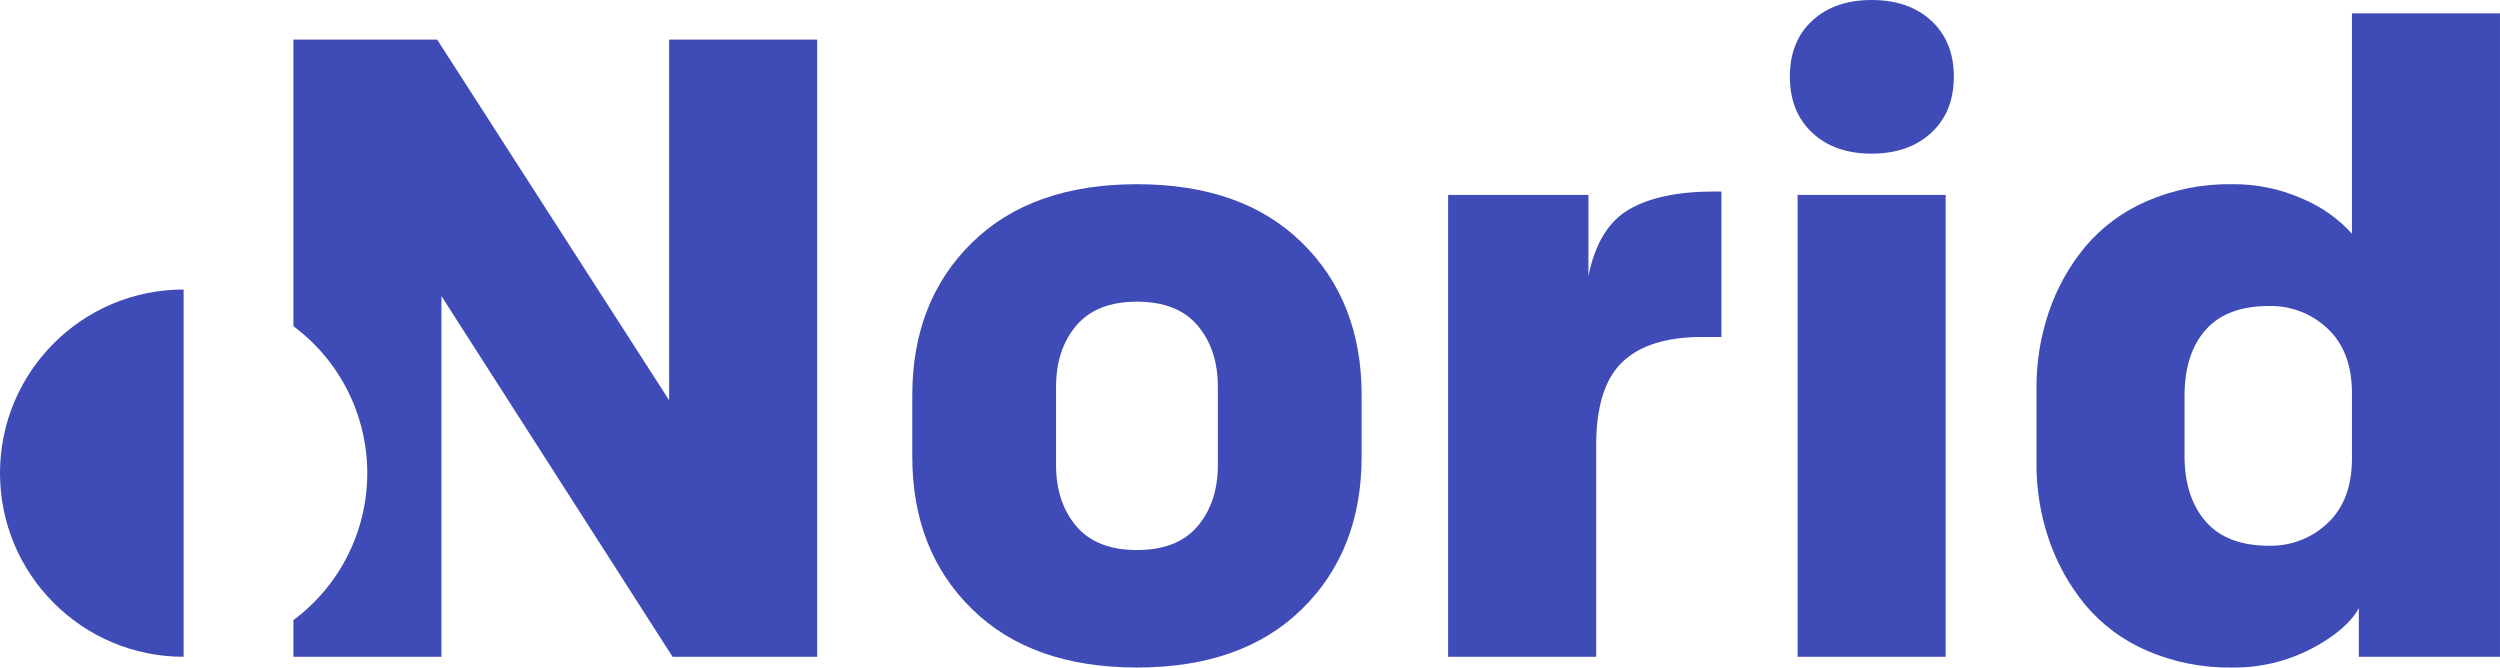 <?xml version="1.0" encoding="UTF-8" standalone="no"?>
<svg
   xmlns:dc="http://purl.org/dc/elements/1.1/"
   xmlns:cc="http://creativecommons.org/ns#"
   xmlns:rdf="http://www.w3.org/1999/02/22-rdf-syntax-ns#"
   xmlns:svg="http://www.w3.org/2000/svg"
   xmlns="http://www.w3.org/2000/svg"
   id="svg15"
   version="1.1"
   viewBox="0 0 390.906 104.379"
   height="104.379pt"
   width="390.906pt">
  <defs
     id="defs19" />
  <g
     transform="translate(-102.047,-368.812)"
     id="surface1">
    <path
       id="path2"
       d="m 244.695,440.215 v -9.625 c 0,-9.781 3.109,-17.723 9.324,-23.824 6.211,-6.098 14.816,-9.148 25.805,-9.152 10.992,0 19.598,3.051 25.809,9.152 6.215,6.102 9.32,14.043 9.32,23.824 v 9.625 c 0,9.781 -3.105,17.723 -9.32,23.82 -6.211,6.102 -14.816,9.152 -25.809,9.152 -10.988,0 -19.594,-3.051 -25.805,-9.152 -6.215,-6.098 -9.324,-14.039 -9.324,-23.82 z m 22.48,1.277 c 0,3.902 1.055,7.098 3.16,9.59 2.109,2.488 5.273,3.734 9.488,3.734 4.219,0 7.383,-1.246 9.492,-3.734 2.105,-2.492 3.16,-5.688 3.16,-9.59 V 429.312 c 0,-3.906 -1.055,-7.102 -3.16,-9.59 -2.109,-2.492 -5.273,-3.738 -9.492,-3.738 -4.215,0 -7.379,1.246 -9.488,3.738 -2.109,2.488 -3.16,5.684 -3.16,9.59 z m 0,0"
       style="fill:#3f4cb8;fill-opacity:1;fill-rule:nonzero;stroke:none" />
    <path
       id="path4"
       d="m 328.48,471.508 v -72.211 h 21.941 v 12.652 c 1.031,-5.07 3.148,-8.535 6.359,-10.398 3.207,-1.859 7.637,-2.793 13.289,-2.793 h 1.145 v 22.746 h -3.027 c -5.562,0 -9.715,1.301 -12.449,3.902 -2.738,2.605 -4.105,6.934 -4.105,12.988 v 33.113 z m 0,0"
       style="fill:#3f4cb8;fill-opacity:1;fill-rule:nonzero;stroke:none" />
    <path
       id="path6"
       d="m 385.414,389.574 c -2.332,-2.176 -3.5,-5.105 -3.5,-8.785 0,-3.676 1.168,-6.594 3.5,-8.746 2.332,-2.156 5.43,-3.23 9.289,-3.23 3.902,0 7.02,1.086 9.352,3.262 2.332,2.18 3.5,5.082 3.5,8.715 0,3.68 -1.176,6.609 -3.531,8.785 -2.355,2.176 -5.465,3.262 -9.32,3.262 -3.859,0 -6.957,-1.086 -9.289,-3.262 z m -2.289,81.934 v -72.211 h 23.152 v 72.211 z m 0,0"
       style="fill:#3f4cb8;fill-opacity:1;fill-rule:nonzero;stroke:none" />
    <path
       id="path8"
       d="m 420.477,441.289 v -11.844 c -0.019,-4.051 0.641,-8.078 1.949,-11.91 1.258,-3.691 3.176,-7.121 5.656,-10.129 2.609,-3.09 5.906,-5.535 9.621,-7.133 4.203,-1.824 8.746,-2.73 13.324,-2.66 3.812,-0.047 7.59,0.734 11.07,2.289 2.938,1.234 5.566,3.094 7.707,5.449 v -34.453 h 23.148 v 100.609 h -22.07 v -7.605 c -1.258,2.289 -3.738,4.406 -7.438,6.359 -3.836,1.984 -8.102,2.988 -12.418,2.926 -4.578,0.074 -9.121,-0.832 -13.324,-2.656 -3.723,-1.605 -7.02,-4.059 -9.621,-7.168 -2.477,-3.023 -4.395,-6.465 -5.656,-10.16 -1.309,-3.836 -1.969,-7.863 -1.949,-11.914 z m 23.148,-1.211 c 0,4.309 1.102,7.727 3.297,10.262 2.199,2.535 5.496,3.805 9.895,3.805 3.426,0.082 6.742,-1.203 9.219,-3.566 2.512,-2.379 3.77,-5.742 3.77,-10.098 v -10.16 c 0,-4.352 -1.258,-7.715 -3.77,-10.094 -2.477,-2.367 -5.793,-3.648 -9.219,-3.566 -4.398,0 -7.695,1.246 -9.895,3.734 -2.195,2.488 -3.297,5.934 -3.297,10.328 z m 0,0"
       style="fill:#3f4cb8;fill-opacity:1;fill-rule:nonzero;stroke:none" />
    <path
       id="path10"
       d="m 130.758,471.508 c -15.855,0 -28.711,-12.855 -28.711,-28.715 0,-15.859 12.855,-28.715 28.711,-28.715"
       style="fill:#3f4cb8;fill-opacity:1;fill-rule:nonzero;stroke:none" />
    <path
       id="path12"
       d="m 206.676,375.004 v 56.395 l -36.273,-56.395 h -22.477 v 44.812 c 7.266,5.402 11.547,13.922 11.547,22.977 0,9.055 -4.281,17.574 -11.547,22.977 v 5.738 h 23.148 v -56.395 l 36.137,56.395 h 22.613 v -96.504 z m 0,0"
       style="fill:#3f4cb8;fill-opacity:1;fill-rule:nonzero;stroke:none" />
  </g>
</svg>
